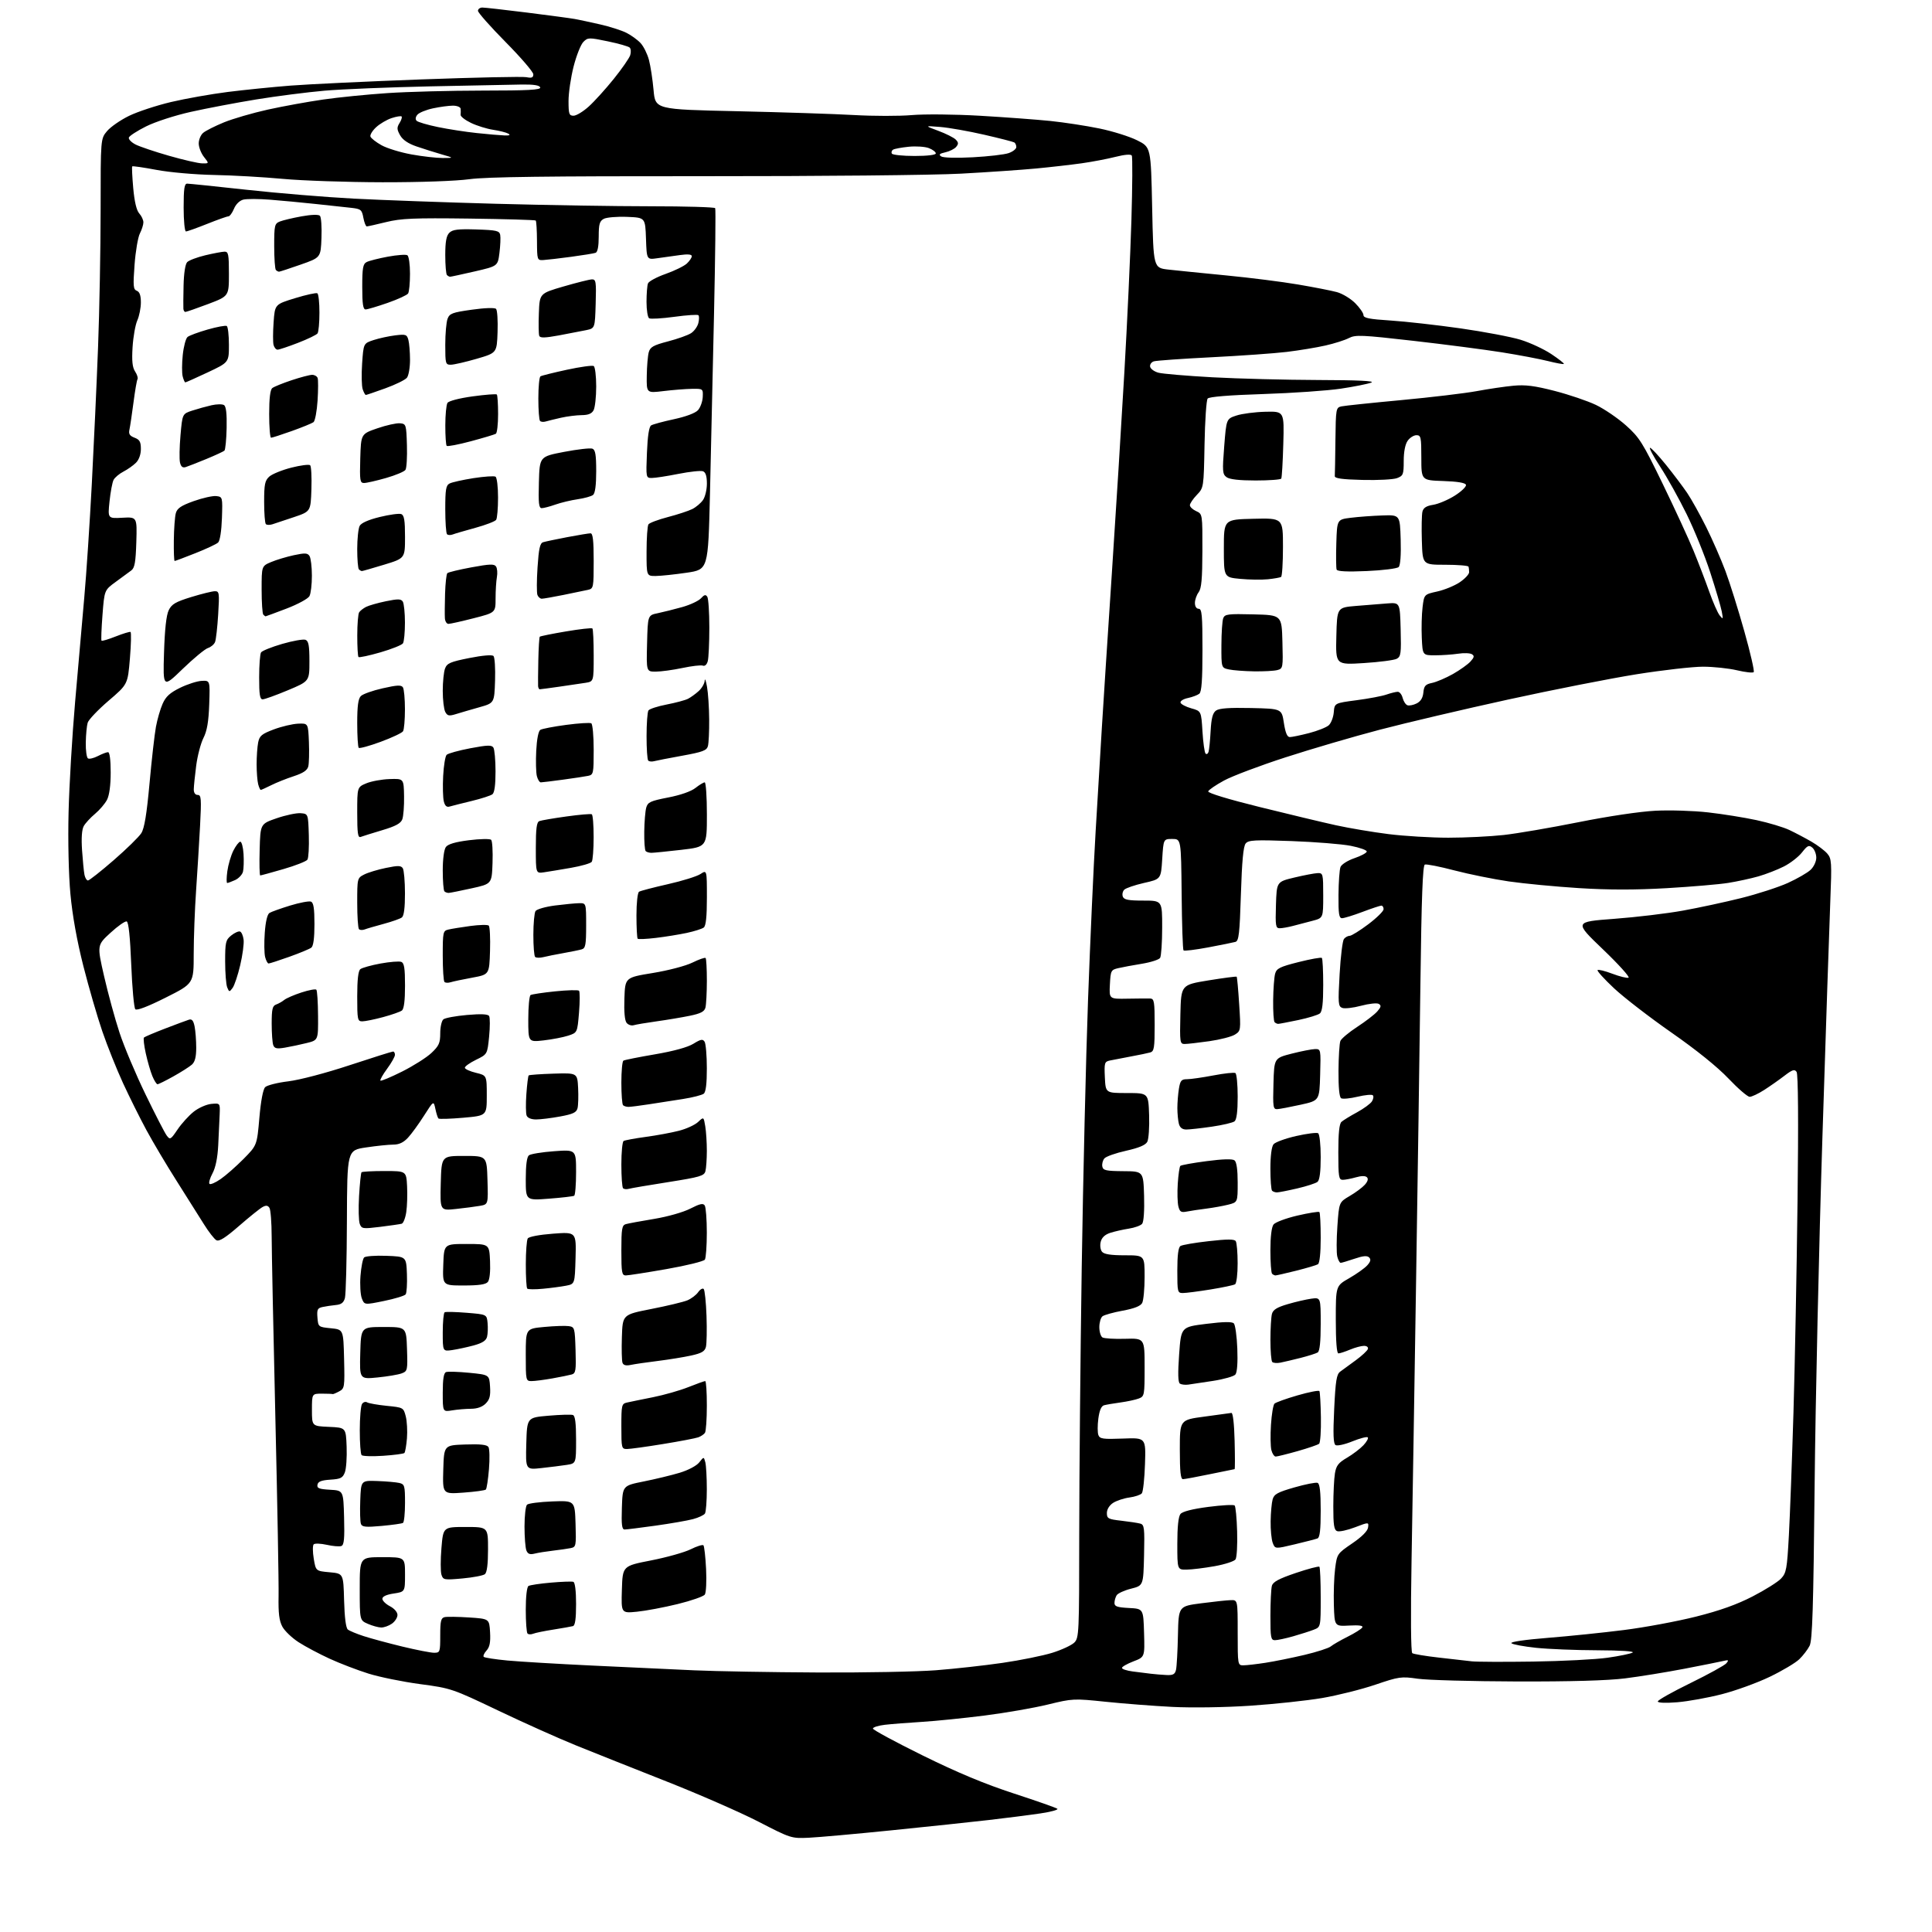 <?xml version="1.0" encoding="UTF-8" standalone="no"?>
<svg 
  version="1.1" 
  xmlns="http://www.w3.org/2000/svg" 
  xmlns:xlink="http://www.w3.org/1999/xlink" 
  xmlns:svg="http://www.w3.org/2000/svg"
  xmlns:rdf="http://www.w3.org/1999/02/22-rdf-syntax-ns#"
  xmlns:cc="http://creativecommons.org/ns#"
  xmlns:dc="http://purl.org/dc/elements/1.1/"
  viewBox="0 0 768 768"
  width="768"
  height="768"
>
<style>svg {background-color: white; }</style>"
<path stroke="none" fill="black" fill-rule="evenodd" d="M321.50,730.53C314.58,730.84 314.35,730.77 301.50,724.14C294.35,720.46 277.93,713.27 265.00,708.17C252.07,703.07 235.88,696.63 229.00,693.84C222.12,691.06 208.18,684.81 198.00,679.95C179.78,671.26 179.31,671.10 167.00,669.46C160.12,668.54 150.90,666.66 146.50,665.29C142.10,663.91 135.14,661.25 131.03,659.36C126.92,657.47 121.39,654.54 118.74,652.83C116.09,651.13 113.16,648.33 112.24,646.62C110.98,644.27 110.61,641.27 110.74,634.50C110.84,629.55 110.26,597.60 109.46,563.50C108.66,529.40 108.00,497.00 107.99,491.50C107.98,486.00 107.58,480.89 107.11,480.15C106.48,479.15 105.75,479.06 104.38,479.81C103.34,480.37 99.14,483.75 95.02,487.33C89.62,492.03 87.13,493.60 86.02,493.01C85.19,492.56 82.92,489.65 81.00,486.55C79.08,483.45 74.22,475.76 70.22,469.45C66.21,463.14 60.81,454.05 58.21,449.24C55.61,444.43 51.41,436.00 48.88,430.50C46.35,425.00 42.66,415.77 40.68,410.00C38.69,404.22 35.30,392.52 33.13,384.00C30.58,373.93 28.78,363.90 27.99,355.38C27.28,347.70 26.98,334.22 27.26,322.88C27.52,312.22 28.69,292.48 29.86,279.00C31.03,265.52 32.67,246.85 33.50,237.50C34.34,228.15 35.68,207.90 36.49,192.50C37.30,177.10 38.42,152.57 38.98,138.00C39.54,123.42 39.99,98.82 40.00,83.33C40.00,55.15 40.00,55.15 42.56,52.11C43.97,50.43 47.91,47.71 51.31,46.05C54.72,44.39 62.22,41.92 68.00,40.55C73.78,39.19 83.90,37.40 90.50,36.56C97.10,35.73 108.35,34.59 115.50,34.03C122.65,33.47 146.05,32.36 167.50,31.57C188.95,30.78 207.74,30.38 209.25,30.68C211.38,31.11 212.00,30.85 212.00,29.54C212.00,28.61 207.05,22.85 201.00,16.73C194.95,10.61 190.00,5.02 190.00,4.30C190.00,3.59 190.79,3.00 191.75,3.00C192.71,3.00 200.70,3.90 209.50,5.00C218.30,6.11 226.85,7.25 228.50,7.55C230.15,7.85 234.65,8.81 238.50,9.69C242.35,10.56 247.07,12.07 249.00,13.04C250.93,14.01 253.47,15.86 254.66,17.15C255.85,18.44 257.33,21.43 257.96,23.80C258.59,26.16 259.42,31.56 259.80,35.80C260.50,43.50 260.50,43.50 293.00,44.21C310.88,44.61 331.79,45.29 339.47,45.73C347.16,46.17 357.51,46.18 362.47,45.75C367.50,45.32 379.48,45.43 389.50,46.01C399.40,46.59 412.00,47.52 417.50,48.08C423.00,48.65 431.77,49.99 437.00,51.07C442.23,52.14 448.98,54.25 452.00,55.76C457.50,58.50 457.50,58.50 458.00,82.50C458.50,106.50 458.50,106.50 464.50,107.17C467.80,107.54 478.15,108.58 487.50,109.49C496.85,110.39 509.66,112.01 515.97,113.09C522.28,114.16 529.23,115.52 531.41,116.11C533.59,116.70 536.87,118.67 538.69,120.49C540.51,122.31 542.00,124.46 542.00,125.26C542.00,126.42 544.29,126.87 552.75,127.41C558.66,127.79 571.20,129.20 580.62,130.54C590.04,131.89 600.79,133.93 604.51,135.08C608.24,136.23 613.70,138.77 616.66,140.74C619.61,142.70 621.87,144.47 621.66,144.67C621.46,144.87 618.64,144.36 615.40,143.54C612.15,142.72 603.88,141.15 597.00,140.05C590.12,138.96 574.29,136.90 561.81,135.48C541.30,133.14 538.84,133.03 536.22,134.38C534.63,135.21 530.45,136.54 526.92,137.34C523.39,138.15 516.45,139.29 511.50,139.89C506.55,140.48 493.05,141.44 481.50,142.02C469.95,142.60 459.69,143.33 458.69,143.63C457.70,143.93 457.02,144.89 457.19,145.76C457.36,146.64 458.85,147.72 460.50,148.16C462.15,148.60 471.82,149.42 482.00,149.98C492.18,150.53 511.07,151.02 524.00,151.06C540.03,151.10 546.74,151.43 545.11,152.08C543.79,152.61 538.35,153.70 533.01,154.50C527.67,155.30 513.78,156.26 502.14,156.64C488.64,157.07 480.65,157.72 480.06,158.43C479.55,159.04 478.99,167.26 478.82,176.71C478.50,193.87 478.50,193.87 475.75,196.74C474.24,198.32 473.00,200.16 473.00,200.83C473.00,201.50 474.12,202.56 475.50,203.18C478.00,204.32 478.00,204.32 477.97,218.91C477.94,230.15 477.60,233.95 476.47,235.44C475.66,236.51 475.00,238.42 475.00,239.69C475.00,241.08 475.60,242.00 476.50,242.00C477.77,242.00 478.00,244.49 478.00,258.38C478.00,270.28 477.66,275.03 476.75,275.76C476.06,276.32 474.01,277.09 472.20,277.48C470.38,277.86 469.07,278.70 469.28,279.33C469.49,279.96 471.42,280.97 473.58,281.58C477.50,282.67 477.50,282.67 478.00,290.76C478.27,295.20 478.83,299.17 479.23,299.56C479.63,299.96 480.16,299.66 480.41,298.89C480.66,298.13 481.04,294.41 481.24,290.63C481.52,285.52 482.06,283.43 483.37,282.47C484.64,281.55 488.58,281.26 497.32,281.45C509.50,281.73 509.50,281.73 510.36,287.36C510.97,291.31 511.67,293.00 512.72,293.00C513.54,293.00 516.98,292.29 520.36,291.42C523.74,290.54 527.26,289.15 528.20,288.31C529.13,287.47 530.03,285.15 530.20,283.14C530.50,279.50 530.50,279.50 539.24,278.35C544.05,277.72 549.41,276.71 551.14,276.10C552.88,275.50 554.90,275.00 555.63,275.00C556.36,275.00 557.24,276.09 557.57,277.43C557.91,278.76 558.75,280.07 559.45,280.34C560.14,280.61 561.79,280.29 563.11,279.64C564.74,278.83 565.60,277.44 565.81,275.29C566.07,272.64 566.63,272.02 569.31,271.46C571.06,271.09 574.78,269.50 577.57,267.93C580.35,266.35 583.48,264.12 584.53,262.97C586.05,261.29 586.16,260.71 585.08,260.05C584.35,259.60 581.89,259.51 579.62,259.86C577.36,260.20 573.25,260.49 570.50,260.49C565.50,260.50 565.50,260.50 565.18,253.50C565.01,249.65 565.14,244.20 565.49,241.40C566.11,236.29 566.11,236.29 571.36,235.12C574.26,234.47 578.28,232.81 580.31,231.43C582.34,230.06 584.00,228.27 584.00,227.46C584.00,226.66 583.89,225.66 583.75,225.25C583.61,224.84 579.45,224.50 574.50,224.50C565.50,224.50 565.50,224.50 565.21,215.00C565.05,209.78 565.15,204.55 565.44,203.38C565.83,201.85 567.02,201.09 569.75,200.66C571.83,200.32 575.69,198.68 578.34,197.00C580.98,195.32 582.97,193.40 582.74,192.72C582.48,191.92 579.40,191.40 573.67,191.21C565.00,190.92 565.00,190.92 565.00,181.96C565.00,173.75 564.84,173.00 563.06,173.00C561.99,173.00 560.41,174.00 559.56,175.22C558.58,176.61 558.00,179.61 558.00,183.25C558.00,188.60 557.80,189.13 555.35,190.06C553.90,190.61 547.71,190.94 541.60,190.78C533.47,190.58 530.53,190.17 530.60,189.25C530.66,188.56 530.77,182.16 530.85,175.02C531.00,162.43 531.07,162.02 533.25,161.54C534.49,161.27 545.17,160.15 557.00,159.05C568.83,157.95 582.33,156.34 587.00,155.48C591.67,154.61 598.25,153.64 601.60,153.33C606.34,152.88 610.01,153.34 618.04,155.41C623.72,156.88 631.10,159.38 634.44,160.98C637.77,162.58 643.13,166.24 646.35,169.11C651.69,173.88 652.99,175.95 660.99,192.42C665.81,202.37 671.33,214.32 673.24,219.00C675.16,223.68 677.94,230.94 679.43,235.15C680.91,239.35 682.79,243.63 683.61,244.65C684.97,246.35 685.04,246.21 684.41,243.00C684.04,241.07 681.98,234.11 679.84,227.52C677.71,220.94 673.48,210.52 670.46,204.38C667.44,198.23 662.73,189.78 660.00,185.60C657.27,181.42 655.43,178.00 655.91,178.00C656.38,178.00 659.23,181.04 662.23,184.75C665.23,188.46 669.04,193.53 670.71,196.00C672.38,198.47 675.76,204.55 678.23,209.50C680.69,214.45 684.14,222.32 685.89,227.00C687.64,231.68 691.02,242.47 693.41,251.00C695.81,259.52 697.48,266.81 697.13,267.18C696.78,267.56 693.80,267.23 690.50,266.45C687.20,265.67 681.12,265.03 677.00,265.02C672.88,265.02 660.98,266.37 650.56,268.03C640.15,269.69 617.20,274.21 599.56,278.07C581.93,281.93 558.95,287.33 548.50,290.07C538.05,292.81 521.17,297.76 511.00,301.06C500.82,304.35 489.83,308.50 486.56,310.28C483.30,312.05 480.47,313.99 480.28,314.58C480.08,315.23 488.30,317.73 500.72,320.80C512.15,323.63 525.77,326.89 531.00,328.04C536.23,329.19 545.66,330.78 551.96,331.57C558.27,332.36 568.97,333.00 575.75,333.00C582.53,333.00 592.45,332.51 597.79,331.92C603.13,331.32 616.50,329.03 627.50,326.83C639.22,324.48 651.86,322.60 658.03,322.28C663.82,321.98 673.27,322.28 679.03,322.94C684.79,323.59 693.44,324.98 698.26,326.02C703.08,327.06 708.93,328.82 711.26,329.92C713.59,331.02 717.52,333.09 720.00,334.52C722.48,335.96 725.34,338.11 726.37,339.32C728.10,341.33 728.19,342.77 727.58,358.00C727.22,367.07 725.80,409.38 724.44,452.00C723.08,494.62 721.68,556.95 721.34,590.50C720.85,639.27 720.45,652.04 719.35,654.22C718.60,655.71 716.75,658.13 715.24,659.58C713.73,661.04 708.45,664.18 703.50,666.56C698.55,668.94 690.00,672.05 684.50,673.46C679.00,674.88 671.01,676.32 666.75,676.67C662.07,677.05 659.00,676.92 659.00,676.35C659.00,675.82 664.86,672.53 672.02,669.03C679.17,665.53 685.59,661.99 686.27,661.17C687.32,659.89 687.13,659.76 685.00,660.27C683.62,660.60 676.65,661.99 669.50,663.37C662.35,664.74 651.77,666.46 646.00,667.18C639.07,668.05 624.44,668.47 603.00,668.41C585.12,668.36 567.39,667.87 563.58,667.32C557.01,666.37 556.15,666.49 546.70,669.70C541.22,671.56 531.72,673.94 525.59,674.99C519.45,676.03 506.57,677.41 496.97,678.05C486.92,678.72 473.77,678.91 466.00,678.52C458.57,678.14 446.67,677.22 439.54,676.48C426.86,675.16 426.38,675.18 416.54,677.58C411.02,678.93 399.75,680.89 391.50,681.94C383.25,682.99 372.00,684.13 366.50,684.47C361.00,684.80 354.36,685.33 351.75,685.63C349.14,685.94 347.00,686.61 347.00,687.13C347.00,687.65 355.89,692.45 366.75,697.81C380.62,704.64 391.41,709.15 403.00,712.93C412.07,715.89 419.87,718.63 420.32,719.02C420.77,719.42 417.71,720.25 413.53,720.87C409.35,721.49 400.20,722.66 393.21,723.47C386.22,724.28 368.80,726.12 354.50,727.57C340.20,729.02 325.35,730.35 321.50,730.53zM463.73,665.85C466.32,665.97 467.07,665.55 467.49,663.75C467.77,662.51 468.12,656.33 468.25,650.00C468.50,638.50 468.50,638.50 477.50,637.33C482.45,636.68 487.74,636.12 489.25,636.08C492.00,636.00 492.00,636.00 492.00,649.00C492.00,661.82 492.03,662.00 494.25,661.99C495.49,661.99 499.43,661.54 503.00,660.99C506.57,660.44 513.55,659.03 518.50,657.86C523.45,656.69 528.17,655.17 529.00,654.48C529.83,653.79 532.83,652.06 535.68,650.63C538.53,649.21 541.16,647.55 541.53,646.95C541.99,646.21 540.37,645.97 536.35,646.18C530.50,646.50 530.50,646.50 530.23,638.00C530.09,633.33 530.31,626.83 530.73,623.57C531.49,617.70 531.57,617.59 537.50,613.54C541.30,610.96 543.62,608.64 543.82,607.24C544.14,605.02 544.14,605.02 538.61,607.13C535.57,608.29 532.39,608.98 531.54,608.65C530.30,608.18 530.00,606.23 530.01,598.78C530.02,593.68 530.30,587.80 530.65,585.71C531.16,582.61 532.03,581.48 535.45,579.48C537.74,578.13 540.68,575.90 541.98,574.52C543.28,573.14 544.06,571.72 543.71,571.37C543.36,571.02 540.61,571.74 537.59,572.96C534.58,574.19 531.57,574.85 530.91,574.45C530.02,573.89 529.88,570.20 530.36,560.10C530.90,548.80 531.31,546.29 532.76,545.24C533.72,544.54 536.49,542.51 538.92,540.74C541.35,538.96 543.53,536.94 543.75,536.25C543.99,535.53 543.33,535.00 542.21,535.00C541.13,535.00 538.63,535.67 536.65,536.50C534.68,537.33 532.60,538.00 532.03,538.00C531.37,538.00 531.00,533.14 531.00,524.57C531.00,511.15 531.00,511.15 536.32,508.11C539.24,506.43 542.47,504.14 543.49,503.01C544.84,501.52 545.05,500.65 544.26,499.86C543.46,499.06 541.85,499.20 538.40,500.38C535.78,501.27 533.32,502.00 532.93,502.00C532.54,502.00 531.93,500.87 531.59,499.50C531.24,498.12 531.26,492.70 531.63,487.45C532.30,477.91 532.30,477.91 536.50,475.44C538.82,474.09 541.53,472.08 542.53,470.97C543.70,469.67 544.01,468.61 543.39,467.99C542.76,467.36 541.19,467.37 538.97,468.01C537.07,468.55 534.72,469.00 533.76,469.00C532.19,469.00 532.00,467.83 532.00,458.04C532.00,450.54 532.39,446.72 533.25,445.96C533.94,445.34 536.71,443.63 539.42,442.17C542.12,440.70 544.80,438.73 545.38,437.80C545.96,436.86 546.11,435.78 545.72,435.39C545.33,435.00 542.59,435.26 539.62,435.97C536.66,436.68 533.73,436.95 533.12,436.57C532.40,436.13 532.03,432.19 532.07,425.69C532.11,420.09 532.45,414.74 532.82,413.81C533.19,412.88 536.20,410.36 539.50,408.21C542.80,406.06 546.38,403.31 547.46,402.09C549.00,400.35 549.14,399.71 548.11,399.07C547.39,398.62 544.24,398.95 541.06,399.80C537.91,400.65 534.53,401.03 533.56,400.66C531.95,400.04 531.86,398.88 532.52,387.24C532.91,380.23 533.69,373.94 534.24,373.25C534.79,372.56 535.82,372.00 536.52,372.00C537.23,372.00 540.55,369.94 543.90,367.42C547.26,364.89 550.00,362.19 550.00,361.42C550.00,360.64 549.60,360.00 549.12,360.00C548.63,360.00 545.25,361.12 541.60,362.50C537.94,363.88 534.29,365.00 533.48,365.00C532.28,365.00 532.01,363.27 532.07,355.75C532.11,350.66 532.47,345.66 532.87,344.64C533.28,343.61 535.74,342.05 538.41,341.14C541.05,340.24 543.26,339.05 543.31,338.50C543.37,337.95 540.51,336.93 536.96,336.23C533.41,335.53 522.84,334.69 513.49,334.34C498.73,333.81 496.30,333.93 495.17,335.30C494.25,336.40 493.69,342.37 493.28,355.42C492.78,371.22 492.46,374.03 491.10,374.42C490.22,374.67 485.34,375.65 480.25,376.61C475.17,377.56 470.76,378.10 470.47,377.80C470.17,377.51 469.83,367.42 469.72,355.38C469.50,333.50 469.50,333.50 466.00,333.50C462.50,333.50 462.50,333.50 462.00,341.48C461.50,349.47 461.50,349.47 454.78,350.98C451.09,351.82 447.54,353.03 446.90,353.68C446.26,354.33 446.01,355.57 446.34,356.43C446.81,357.66 448.55,358.00 454.47,358.00C462.00,358.00 462.00,358.00 461.98,368.75C461.98,374.66 461.60,380.08 461.16,380.78C460.71,381.48 457.46,382.53 453.92,383.11C450.39,383.68 446.15,384.47 444.50,384.86C441.64,385.53 441.49,385.84 441.20,391.35C440.90,397.13 440.90,397.13 448.20,396.99C452.21,396.92 456.29,396.89 457.25,396.93C458.80,396.99 459.00,398.19 459.00,407.43C459.00,416.51 458.77,417.93 457.25,418.36C456.29,418.64 452.80,419.36 449.50,419.97C446.20,420.58 442.47,421.30 441.20,421.57C439.06,422.03 438.93,422.49 439.20,428.28C439.50,434.50 439.50,434.50 448.00,434.50C456.50,434.50 456.50,434.50 456.79,443.24C456.95,448.05 456.62,452.84 456.06,453.89C455.36,455.20 452.74,456.30 447.60,457.45C443.51,458.36 439.64,459.73 439.00,460.50C438.36,461.27 437.99,462.71 438.19,463.70C438.49,465.25 439.66,465.51 446.52,465.56C454.50,465.61 454.50,465.61 454.79,475.41C454.96,481.25 454.65,485.72 454.02,486.48C453.44,487.18 451.06,488.04 448.73,488.40C446.40,488.76 443.08,489.52 441.35,490.07C439.24,490.76 437.98,491.93 437.55,493.64C437.19,495.07 437.42,496.81 438.08,497.60C438.90,498.58 441.58,499.00 447.12,499.00C455.00,499.00 455.00,499.00 455.00,507.57C455.00,512.28 454.56,516.95 454.03,517.95C453.36,519.19 450.91,520.16 446.28,521.01C442.55,521.70 438.94,522.71 438.25,523.25C437.56,523.80 437.00,525.74 437.00,527.56C437.00,529.39 437.56,531.23 438.24,531.65C438.93,532.07 442.98,532.32 447.24,532.19C455.00,531.97 455.00,531.97 455.00,543.51C455.00,554.69 454.93,555.08 452.66,555.94C451.37,556.43 448.11,557.13 445.41,557.50C442.71,557.87 439.77,558.37 438.88,558.61C437.79,558.91 437.04,560.66 436.61,563.90C436.25,566.56 436.26,569.52 436.63,570.48C437.21,571.98 438.49,572.16 446.40,571.85C455.50,571.50 455.50,571.50 455.15,582.00C454.96,587.77 454.40,593.00 453.89,593.62C453.38,594.24 451.16,594.98 448.95,595.28C446.73,595.58 443.82,596.55 442.46,597.43C440.98,598.41 440.00,600.00 440.00,601.45C440.00,603.64 440.53,603.92 445.75,604.51C448.91,604.87 452.30,605.39 453.28,605.66C454.88,606.10 455.03,607.36 454.78,618.22C454.50,630.28 454.50,630.28 449.64,631.52C446.96,632.19 444.38,633.37 443.90,634.12C443.42,634.88 443.02,636.27 443.02,637.20C443.00,638.57 444.11,638.96 448.75,639.20C454.50,639.50 454.50,639.50 454.78,649.10C455.07,658.70 455.07,658.70 450.53,660.43C448.04,661.39 446.00,662.55 446.00,663.02C446.00,663.49 447.91,664.13 450.25,664.43C452.59,664.74 455.85,665.15 457.50,665.34C459.15,665.54 461.95,665.77 463.73,665.85zM325.05,664.84C343.50,664.93 364.65,664.53 372.05,663.95C379.45,663.38 391.35,662.06 398.50,661.02C405.65,659.98 414.56,658.17 418.31,657.01C422.05,655.84 425.99,654.01 427.06,652.94C428.92,651.08 429.00,649.25 429.01,609.75C429.02,587.06 429.47,539.48 430.00,504.00C430.54,468.52 431.67,420.60 432.51,397.50C433.35,374.40 434.71,344.25 435.53,330.50C436.35,316.75 437.47,298.07 438.02,289.00C438.57,279.93 440.35,252.48 441.97,228.00C443.59,203.52 445.83,167.53 446.95,148.00C448.08,128.47 449.34,101.32 449.75,87.65C450.16,73.98 450.23,62.36 449.90,61.83C449.53,61.23 447.07,61.43 443.40,62.36C440.16,63.18 434.12,64.33 430.00,64.91C425.88,65.49 417.77,66.42 412.00,66.97C406.23,67.52 392.73,68.45 382.00,69.03C371.03,69.63 326.03,70.07 279.15,70.04C217.72,70.00 193.40,70.31 186.65,71.23C181.23,71.97 167.10,72.47 152.00,72.45C137.97,72.42 120.20,71.82 112.50,71.11C104.80,70.39 92.42,69.69 85.00,69.55C77.49,69.40 67.37,68.51 62.20,67.53C57.08,66.56 52.74,65.94 52.56,66.14C52.37,66.34 52.56,70.22 52.96,74.76C53.45,80.17 54.27,83.64 55.35,84.84C56.26,85.84 57.00,87.43 57.00,88.38C57.00,89.32 56.37,91.31 55.61,92.80C54.84,94.28 53.89,99.88 53.49,105.24C52.86,113.71 52.97,115.05 54.38,115.59C55.50,116.02 56.00,117.45 56.00,120.21C56.00,122.40 55.36,125.62 54.59,127.35C53.81,129.08 52.96,133.86 52.70,137.97C52.36,143.48 52.62,146.02 53.70,147.67C54.51,148.90 54.94,150.28 54.66,150.73C54.38,151.19 53.66,155.37 53.06,160.03C52.45,164.69 51.73,169.52 51.46,170.77C51.07,172.51 51.54,173.25 53.48,173.99C55.52,174.77 56.00,175.63 56.00,178.48C56.00,180.63 55.25,182.75 54.05,183.95C52.98,185.02 50.75,186.60 49.08,187.46C47.42,188.32 45.65,189.80 45.15,190.76C44.65,191.72 43.93,195.57 43.54,199.31C42.83,206.13 42.83,206.13 48.66,205.81C54.49,205.50 54.49,205.50 54.19,215.50C53.94,223.49 53.54,225.75 52.19,226.76C51.26,227.46 48.48,229.51 46.00,231.31C41.50,234.59 41.50,234.59 40.74,244.45C40.32,249.88 40.15,254.48 40.36,254.69C40.57,254.90 43.11,254.14 46.00,253.00C48.90,251.86 51.55,251.05 51.88,251.21C52.22,251.37 52.11,256.12 51.64,261.77C50.78,272.04 50.78,272.04 43.14,278.57C38.94,282.17 35.21,286.10 34.85,287.30C34.49,288.51 34.15,292.06 34.10,295.19C34.04,298.32 34.44,301.15 34.97,301.48C35.50,301.81 37.28,301.39 38.92,300.54C40.56,299.69 42.37,299.00 42.95,299.00C43.60,299.00 44.00,302.10 44.00,307.05C44.00,312.16 43.47,316.13 42.54,317.93C41.73,319.49 39.59,322.00 37.79,323.50C35.98,325.01 33.96,327.20 33.30,328.37C32.53,329.75 32.29,333.13 32.62,338.00C32.90,342.12 33.33,346.51 33.58,347.75C33.83,348.99 34.46,350.00 34.97,350.00C35.48,350.00 40.08,346.38 45.18,341.95C50.29,337.52 55.23,332.68 56.17,331.20C57.40,329.26 58.32,323.67 59.44,311.40C60.29,302.00 61.44,291.87 61.99,288.90C62.54,285.93 63.73,281.81 64.65,279.75C65.91,276.88 67.56,275.39 71.61,273.40C74.53,271.97 78.40,270.74 80.21,270.65C83.50,270.50 83.50,270.50 83.17,280.00C82.92,286.94 82.30,290.54 80.87,293.36C79.80,295.48 78.50,300.43 77.99,304.36C77.48,308.29 77.05,312.51 77.03,313.75C77.01,315.15 77.60,316.00 78.59,316.00C79.99,316.00 80.10,317.46 79.53,328.25C79.17,334.99 78.46,346.57 77.95,354.00C77.43,361.43 77.01,372.78 77.00,379.24C77.00,390.98 77.00,390.98 65.87,396.56C58.81,400.11 54.40,401.80 53.79,401.19C53.27,400.67 52.54,392.68 52.17,383.45C51.73,372.38 51.11,366.53 50.37,366.29C49.74,366.08 46.83,368.12 43.90,370.82C38.56,375.72 38.56,375.72 41.39,388.11C42.95,394.93 45.70,405.00 47.51,410.50C49.31,416.00 53.96,427.02 57.83,435.00C61.69,442.98 65.49,450.35 66.27,451.39C67.60,453.18 67.84,453.05 70.59,448.98C72.19,446.62 75.08,443.44 77.00,441.92C78.92,440.39 82.08,439.00 84.00,438.82C87.50,438.50 87.50,438.50 87.32,443.00C87.23,445.48 86.97,450.97 86.75,455.21C86.50,460.22 85.70,464.15 84.47,466.42C83.44,468.35 82.90,470.23 83.28,470.61C83.65,470.99 85.66,470.12 87.73,468.68C89.80,467.25 93.90,463.64 96.83,460.68C102.15,455.28 102.15,455.28 103.10,444.40C103.68,437.68 104.56,433.01 105.41,432.16C106.16,431.41 110.31,430.36 114.64,429.84C119.14,429.29 129.56,426.55 139.00,423.43C148.07,420.44 155.84,417.99 156.25,418.00C156.66,418.00 157.00,418.59 157.00,419.30C157.00,420.02 155.60,422.52 153.88,424.85C152.16,427.18 150.97,429.30 151.23,429.56C151.49,429.82 155.36,428.20 159.84,425.96C164.31,423.72 169.56,420.40 171.49,418.58C174.50,415.74 175.00,414.62 175.00,410.75C175.00,408.27 175.56,405.78 176.25,405.21C176.94,404.64 181.15,403.86 185.62,403.47C191.23,402.98 193.95,403.11 194.43,403.88C194.81,404.50 194.81,408.17 194.43,412.05C193.73,419.09 193.73,419.09 189.21,421.29C186.72,422.51 184.73,423.93 184.79,424.46C184.85,424.99 186.83,425.89 189.20,426.46C193.50,427.50 193.50,427.50 193.50,435.50C193.50,443.50 193.50,443.50 184.15,444.32C179.02,444.77 174.58,444.91 174.29,444.62C174.00,444.34 173.45,442.62 173.07,440.80C172.37,437.50 172.37,437.50 168.55,443.50C166.45,446.80 163.59,450.74 162.18,452.25C160.40,454.17 158.64,455.00 156.35,455.00C154.55,455.00 149.69,455.50 145.54,456.12C138.00,457.24 138.00,457.24 137.90,485.37C137.85,500.84 137.49,514.62 137.11,516.00C136.60,517.85 135.65,518.57 133.46,518.77C131.83,518.93 129.46,519.28 128.19,519.56C126.21,520.00 125.93,520.59 126.19,523.78C126.50,527.46 126.56,527.51 131.50,528.00C136.50,528.50 136.50,528.50 136.78,540.20C137.05,551.49 136.98,551.94 134.78,553.12C133.53,553.79 132.39,554.26 132.25,554.17C132.11,554.08 130.20,554.00 128.00,554.00C124.00,554.00 124.00,554.00 124.00,560.45C124.00,566.91 124.00,566.91 130.75,567.20C137.50,567.50 137.50,567.50 137.79,575.08C137.95,579.25 137.63,583.84 137.09,585.28C136.23,587.52 135.41,587.93 131.31,588.19C127.75,588.42 126.43,588.94 126.20,590.20C125.93,591.59 126.82,591.95 131.19,592.20C136.50,592.50 136.50,592.50 136.78,603.27C137.01,611.65 136.77,614.15 135.70,614.56C134.95,614.85 132.35,614.64 129.92,614.09C127.49,613.55 125.14,613.46 124.70,613.90C124.26,614.34 124.27,616.90 124.72,619.60C125.54,624.50 125.54,624.50 131.02,625.00C136.50,625.50 136.50,625.50 136.78,636.15C136.97,643.02 137.50,647.15 138.28,647.77C138.95,648.30 141.78,649.48 144.56,650.38C147.34,651.29 154.23,653.15 159.87,654.52C165.51,655.88 171.22,657.00 172.56,657.00C174.91,657.00 175.00,656.74 175.00,650.12C175.00,644.38 175.29,643.17 176.75,642.83C177.71,642.62 182.10,642.68 186.50,642.97C194.50,643.50 194.50,643.50 194.81,648.86C195.03,652.84 194.67,654.71 193.40,656.12C192.45,657.16 191.96,658.29 192.30,658.63C192.64,658.97 196.87,659.62 201.71,660.08C206.54,660.53 221.75,661.44 235.50,662.09C249.25,662.74 267.48,663.59 276.00,663.98C284.52,664.36 306.60,664.75 325.05,664.84zM609.50,660.50C621.05,660.33 634.33,659.65 639.00,658.98C643.67,658.32 648.17,657.39 649.00,656.92C649.88,656.41 644.12,656.04 635.00,656.01C626.48,655.99 615.49,655.54 610.60,655.03C605.70,654.51 601.29,653.69 600.80,653.20C600.27,652.67 606.21,651.80 615.20,651.08C623.62,650.41 637.26,649.01 645.52,647.96C653.79,646.92 666.67,644.52 674.16,642.64C683.70,640.24 690.46,637.82 696.73,634.58C701.66,632.04 706.73,628.85 708.00,627.50C710.10,625.26 710.38,623.73 711.11,610.27C711.55,602.15 712.37,580.20 712.93,561.50C713.49,542.80 714.22,505.00 714.55,477.50C714.94,445.40 714.80,427.00 714.17,426.09C713.36,424.93 712.50,425.21 709.34,427.63C707.23,429.25 703.60,431.80 701.27,433.29C698.95,434.78 696.36,436.00 695.52,436.00C694.68,436.00 690.87,432.71 687.06,428.70C682.69,424.10 674.31,417.35 664.41,410.45C655.77,404.43 645.51,396.51 641.60,392.85C637.70,389.20 634.75,385.94 635.06,385.63C635.37,385.31 638.01,385.96 640.93,387.07C643.85,388.18 646.75,388.89 647.37,388.65C647.99,388.41 643.39,383.31 637.14,377.33C625.78,366.44 625.78,366.44 641.64,365.25C650.36,364.60 662.67,363.13 669.00,361.98C675.33,360.84 685.77,358.59 692.21,356.98C698.66,355.37 706.97,352.67 710.69,350.99C714.41,349.30 718.48,346.96 719.73,345.78C721.00,344.59 722.00,342.47 722.00,340.95C722.00,339.46 721.29,337.66 720.42,336.94C719.07,335.81 718.48,336.09 716.32,338.85C714.94,340.62 711.69,343.14 709.11,344.44C706.53,345.75 701.96,347.52 698.96,348.38C695.96,349.23 690.58,350.40 687.00,350.97C683.42,351.55 672.43,352.48 662.57,353.06C650.05,353.78 639.54,353.78 627.68,353.04C618.34,352.45 605.76,351.25 599.71,350.37C593.66,349.48 583.95,347.52 578.14,346.00C572.32,344.47 567.04,343.43 566.40,343.68C565.55,344.00 565.07,356.66 564.64,390.81C564.31,416.49 563.52,470.57 562.89,511.00C562.27,551.42 561.46,600.70 561.11,620.50C560.73,642.08 560.84,656.76 561.40,657.16C561.90,657.52 566.63,658.31 571.91,658.91C577.18,659.51 583.08,660.18 585.00,660.40C586.92,660.63 597.95,660.67 609.50,660.50zM506.82,652.00C505.18,652.00 505.00,651.01 505.01,642.25C505.02,636.89 505.28,631.56 505.59,630.41C506.01,628.83 508.30,627.59 515.05,625.30C519.95,623.64 524.19,622.52 524.48,622.81C524.76,623.10 525.00,628.60 525.00,635.05C525.00,646.76 525.00,646.76 522.25,647.83C520.74,648.42 517.06,649.60 514.07,650.45C511.08,651.30 507.82,652.00 506.82,652.00zM211.95,649.43C211.09,649.78 210.08,649.75 209.70,649.36C209.31,648.98 209.00,644.72 209.00,639.89C209.00,634.71 209.44,630.85 210.08,630.45C210.67,630.09 214.68,629.49 218.99,629.12C223.30,628.74 227.31,628.60 227.91,628.80C228.58,629.03 229.00,632.42 229.00,637.61C229.00,643.52 228.62,646.17 227.75,646.41C227.06,646.60 223.57,647.21 220.00,647.78C216.43,648.34 212.80,649.08 211.95,649.43zM151.53,646.96C150.41,646.94 148.04,646.29 146.25,645.51C143.00,644.10 143.00,644.10 143.00,631.55C143.00,619.00 143.00,619.00 152.00,619.00C161.00,619.00 161.00,619.00 161.00,625.89C161.00,632.77 161.00,632.77 156.50,633.45C153.61,633.88 152.00,634.63 152.00,635.54C152.00,636.31 153.35,637.65 155.00,638.50C156.75,639.41 158.00,640.85 158.00,641.97C158.00,643.02 157.00,644.59 155.78,645.44C154.56,646.30 152.64,646.98 151.53,646.96zM253.21,640.68C246.92,641.30 246.92,641.30 247.21,631.90C247.50,622.50 247.50,622.50 258.81,620.29C265.03,619.07 272.12,617.08 274.55,615.87C276.99,614.65 279.27,613.94 279.62,614.28C279.96,614.63 280.44,618.87 280.68,623.71C280.92,628.54 280.69,633.11 280.18,633.86C279.67,634.61 274.80,636.31 269.37,637.64C263.94,638.97 256.67,640.34 253.21,640.68zM183.84,627.46C176.53,628.12 176.15,628.05 175.48,625.95C175.10,624.74 175.10,619.98 175.48,615.37C176.18,607.00 176.18,607.00 185.09,607.00C194.00,607.00 194.00,607.00 194.00,615.88C194.00,621.78 193.58,625.09 192.75,625.76C192.06,626.31 188.05,627.07 183.84,627.46zM471.75,623.95C468.00,624.00 468.00,624.00 468.00,613.69C468.00,606.93 468.43,602.85 469.25,601.84C470.06,600.85 473.96,599.85 480.29,599.02C485.67,598.32 490.39,598.06 490.79,598.45C491.18,598.84 491.63,603.51 491.78,608.83C491.94,614.15 491.65,619.12 491.14,619.88C490.64,620.64 486.91,621.85 482.86,622.58C478.81,623.30 473.81,623.92 471.75,623.95zM212.51,617.59C210.65,618.05 209.83,617.74 209.26,616.36C208.84,615.34 208.50,611.03 208.50,606.80C208.50,602.57 208.95,598.67 209.50,598.14C210.05,597.61 214.55,597.03 219.50,596.84C228.50,596.50 228.50,596.50 228.79,605.72C229.06,614.63 229.00,614.96 226.79,615.41C225.53,615.66 222.36,616.12 219.75,616.42C217.14,616.72 213.88,617.24 212.51,617.59zM514.65,613.90C506.86,615.76 506.86,615.76 505.93,613.31C505.42,611.97 505.04,608.09 505.10,604.68C505.15,601.28 505.51,597.39 505.89,596.03C506.47,593.95 507.85,593.19 514.54,591.27C518.92,590.01 523.06,589.20 523.75,589.46C524.64,589.80 525.00,592.97 525.00,600.50C525.00,608.18 524.65,611.20 523.72,611.56C523.01,611.83 518.93,612.88 514.65,613.90zM248.29,608.00C247.22,608.00 246.98,606.12 247.21,599.29C247.50,590.58 247.50,590.58 255.90,588.90C260.51,587.98 266.96,586.42 270.21,585.44C273.63,584.40 276.91,582.66 277.95,581.33C279.77,579.02 279.77,579.02 280.37,581.26C280.70,582.49 280.97,587.33 280.97,592.00C280.97,596.67 280.64,601.02 280.23,601.65C279.83,602.28 277.70,603.28 275.50,603.87C273.30,604.46 266.58,605.63 260.58,606.47C254.57,607.31 249.04,608.00 248.29,608.00zM151.71,606.58C145.42,607.15 143.94,607.01 143.48,605.80C143.16,604.99 143.04,600.76 143.21,596.41C143.50,588.50 143.50,588.50 150.00,588.73C153.57,588.86 157.51,589.21 158.75,589.50C160.83,590.00 161.00,590.59 161.00,597.46C161.00,601.54 160.64,605.11 160.19,605.38C159.75,605.66 155.93,606.19 151.71,606.58zM184.21,593.34C175.93,593.94 175.93,593.94 176.21,584.22C176.50,574.50 176.50,574.50 184.91,574.21C190.97,574.00 193.56,574.28 194.16,575.21C194.62,575.92 194.71,579.88 194.37,584.00C194.03,588.12 193.47,591.78 193.13,592.12C192.78,592.46 188.77,593.01 184.21,593.34zM470.25,587.99C469.32,588.00 469.00,584.98 469.00,576.21C469.00,564.43 469.00,564.43 478.75,563.13C484.11,562.41 488.95,561.75 489.50,561.66C490.10,561.56 490.61,565.96 490.78,572.75C490.94,578.94 490.94,584.01 490.78,584.01C490.63,584.02 486.23,584.91 481.00,586.00C475.77,587.09 470.94,587.98 470.25,587.99zM215.21,583.58C208.93,584.27 208.93,584.27 209.21,573.88C209.50,563.50 209.50,563.50 218.00,562.77C222.68,562.37 227.06,562.24 227.75,562.49C228.63,562.80 229.00,565.72 229.00,572.34C229.00,581.74 229.00,581.74 225.25,582.32C223.19,582.64 218.67,583.20 215.21,583.58zM152.33,578.70C148.02,578.99 144.16,578.87 143.75,578.44C143.34,578.02 143.01,573.58 143.02,568.58C143.02,563.59 143.42,558.88 143.90,558.12C144.38,557.36 145.30,557.07 145.93,557.46C146.57,557.85 150.08,558.47 153.73,558.84C160.30,559.49 160.39,559.54 161.29,563.00C161.79,564.92 162.00,568.86 161.77,571.75C161.53,574.64 161.07,577.26 160.75,577.59C160.42,577.91 156.63,578.41 152.33,578.70zM507.11,579.00C506.52,579.00 505.75,577.84 505.39,576.43C505.04,575.01 504.96,570.49 505.23,566.37C505.49,562.26 506.12,558.48 506.62,557.98C507.12,557.48 511.25,555.99 515.79,554.68C520.34,553.36 524.25,552.60 524.49,552.98C524.72,553.36 524.99,558.05 525.08,563.41C525.17,568.77 524.85,573.50 524.37,573.91C523.89,574.33 520.05,575.64 515.84,576.84C511.62,578.03 507.69,579.00 507.11,579.00zM249.25,576.00C247.08,576.00 247.00,575.67 247.00,567.02C247.00,558.52 247.12,558.01 249.25,557.53C250.49,557.25 255.10,556.30 259.50,555.43C263.90,554.55 270.24,552.75 273.58,551.42C276.92,550.09 279.96,549.00 280.33,549.00C280.70,549.00 280.99,553.39 280.98,558.75C280.98,564.11 280.64,568.98 280.23,569.57C279.83,570.16 278.65,570.96 277.60,571.35C276.56,571.73 270.26,572.94 263.60,574.02C256.95,575.11 250.49,576.00 249.25,576.00zM179.75,560.64C176.00,561.26 176.00,561.26 176.00,553.60C176.00,548.19 176.39,545.79 177.31,545.43C178.04,545.16 182.20,545.28 186.56,545.71C194.50,546.50 194.50,546.50 194.80,551.20C195.04,554.87 194.66,556.34 193.05,557.95C191.72,559.28 189.69,560.00 187.25,560.01C185.19,560.02 181.81,560.30 179.75,560.64zM472.31,550.41C471.11,550.57 469.64,550.39 469.04,550.02C468.28,549.56 468.18,546.02 468.72,538.42C469.50,527.50 469.50,527.50 479.46,526.26C486.34,525.40 489.74,525.34 490.46,526.06C491.03,526.63 491.66,531.14 491.85,536.08C492.07,541.68 491.78,545.55 491.09,546.39C490.49,547.12 486.50,548.26 482.24,548.92C477.98,549.58 473.52,550.25 472.31,550.41zM211.32,549.00C209.04,549.00 209.00,548.81 209.00,538.59C209.00,528.17 209.00,528.17 216.29,527.49C220.29,527.11 224.68,526.96 226.04,527.15C228.43,527.49 228.51,527.78 228.79,536.67C229.04,544.76 228.86,545.90 227.29,546.37C226.30,546.65 222.83,547.36 219.57,547.94C216.30,548.52 212.59,549.00 211.32,549.00zM150.09,547.56C142.93,548.27 142.93,548.27 143.21,537.88C143.50,527.50 143.50,527.50 152.50,527.50C161.50,527.50 161.50,527.50 161.79,536.26C162.07,544.72 162.00,545.05 159.67,545.94C158.34,546.44 154.03,547.17 150.09,547.56zM250.75,542.57C248.88,542.97 247.83,542.71 247.46,541.75C247.16,540.98 247.05,536.35 247.21,531.46C247.50,522.58 247.50,522.58 258.91,520.34C265.19,519.11 271.62,517.57 273.20,516.92C274.79,516.26 276.73,514.80 277.52,513.67C278.31,512.54 279.30,511.97 279.73,512.39C280.15,512.82 280.66,517.65 280.85,523.13C281.04,528.62 280.93,534.13 280.62,535.39C280.17,537.19 278.93,537.92 274.77,538.84C271.87,539.48 265.90,540.45 261.50,541.00C257.10,541.54 252.26,542.25 250.75,542.57zM508.99,541.67C507.62,541.94 506.15,541.82 505.74,541.41C505.33,541.00 505.01,537.03 505.01,532.58C505.02,528.14 505.29,523.51 505.62,522.29C506.06,520.64 507.64,519.66 511.86,518.43C514.96,517.51 519.19,516.54 521.25,516.25C525.00,515.74 525.00,515.74 525.00,526.31C525.00,533.39 524.61,537.12 523.81,537.62C523.16,538.02 520.12,538.99 517.06,539.77C514.00,540.54 510.37,541.40 508.99,541.67zM179.75,536.67C176.00,537.21 176.00,537.21 176.00,529.66C176.00,525.51 176.34,521.91 176.75,521.66C177.16,521.40 181.10,521.49 185.50,521.85C193.50,522.50 193.50,522.50 193.82,525.89C194.00,527.75 193.91,530.23 193.61,531.40C193.23,532.93 191.73,533.89 188.29,534.83C185.66,535.54 181.81,536.37 179.75,536.67zM152.68,517.15C144.85,518.75 144.85,518.75 143.83,516.12C143.27,514.68 143.03,510.65 143.30,507.16C143.57,503.67 144.21,500.39 144.74,499.86C145.26,499.34 149.25,499.04 153.59,499.21C161.50,499.50 161.50,499.50 161.76,506.50C161.90,510.35 161.67,513.96 161.26,514.53C160.84,515.09 156.98,516.27 152.68,517.15zM470.25,514.00C468.08,514.00 468.00,513.67 468.00,505.06C468.00,499.00 468.40,495.86 469.25,495.31C469.94,494.86 475.00,493.99 480.50,493.38C487.91,492.54 490.69,492.54 491.23,493.38C491.64,493.99 491.98,497.96 491.98,502.19C491.99,506.44 491.54,510.17 490.96,510.52C490.39,510.88 486.01,511.80 481.21,512.58C476.42,513.36 471.49,513.99 470.25,514.00zM215.84,512.30C212.72,512.60 209.91,512.57 209.59,512.25C209.26,511.93 209.01,507.58 209.02,502.58C209.02,497.59 209.37,492.96 209.79,492.30C210.23,491.61 214.44,490.81 219.81,490.41C229.07,489.71 229.07,489.71 228.79,500.06C228.50,510.41 228.50,510.41 225.00,511.09C223.07,511.46 218.95,512.01 215.84,512.30zM184.34,511.00C175.92,511.00 175.92,511.00 176.21,502.75C176.50,494.50 176.50,494.50 185.50,494.50C194.50,494.50 194.50,494.50 194.80,501.34C194.98,505.52 194.64,508.73 193.93,509.59C193.09,510.60 190.36,511.00 184.34,511.00zM248.78,507.00C247.19,507.00 247.00,505.91 247.00,497.07C247.00,488.47 247.24,487.07 248.75,486.62C249.71,486.34 254.78,485.40 260.00,484.54C265.43,483.64 271.61,481.88 274.42,480.44C278.25,478.48 279.51,478.21 280.15,479.21C280.60,479.92 280.97,484.77 280.97,490.00C280.97,495.23 280.62,500.05 280.20,500.72C279.77,501.39 272.93,503.08 264.99,504.47C257.05,505.86 249.75,507.00 248.78,507.00zM507.04,507.00C506.65,507.00 506.03,506.70 505.67,506.33C505.30,505.97 505.00,501.78 505.00,497.02C505.00,491.64 505.47,487.77 506.25,486.76C506.94,485.86 511.20,484.27 515.73,483.21C520.26,482.16 524.19,481.53 524.48,481.81C524.77,482.10 525.00,486.73 525.00,492.11C525.00,498.11 524.58,502.14 523.90,502.56C523.30,502.93 519.42,504.08 515.28,505.12C511.14,506.15 507.43,507.00 507.04,507.00zM151.15,487.69C144.20,488.54 143.75,488.48 143.01,486.52C142.57,485.37 142.45,480.40 142.73,475.47C143.02,470.54 143.46,466.27 143.71,466.00C143.96,465.73 148.06,465.50 152.83,465.50C161.50,465.50 161.50,465.50 161.82,471.50C161.99,474.80 161.85,479.44 161.50,481.81C161.15,484.18 160.33,486.27 159.68,486.45C159.03,486.63 155.19,487.19 151.15,487.69zM471.79,481.61C469.50,482.06 468.97,481.74 468.42,479.55C468.06,478.12 467.95,474.05 468.18,470.51C468.41,466.97 468.87,463.80 469.20,463.46C469.54,463.13 474.25,462.27 479.66,461.57C486.13,460.72 489.93,460.62 490.75,461.27C491.56,461.90 492.00,465.00 492.00,470.08C492.00,477.92 492.00,477.92 488.25,478.87C486.19,479.39 482.25,480.10 479.50,480.45C476.75,480.79 473.28,481.32 471.79,481.61zM181.21,480.59C174.93,481.27 174.93,481.27 175.21,470.38C175.50,459.50 175.50,459.50 184.50,459.50C193.50,459.50 193.50,459.50 193.78,469.13C194.07,478.76 194.07,478.76 190.78,479.34C188.98,479.66 184.67,480.22 181.21,480.59zM218.25,476.49C209.00,477.21 209.00,477.21 209.00,468.73C209.00,463.13 209.43,459.91 210.25,459.26C210.94,458.72 215.44,457.98 220.25,457.63C229.00,456.99 229.00,456.99 229.00,465.94C229.00,470.86 228.66,475.08 228.25,475.33C227.84,475.57 223.34,476.10 218.25,476.49zM507.60,474.00C506.91,474.00 506.03,473.70 505.67,473.33C505.30,472.97 505.00,469.00 505.00,464.52C505.00,459.49 505.48,455.80 506.25,454.86C506.94,454.03 510.97,452.56 515.22,451.59C519.46,450.63 523.40,450.13 523.97,450.48C524.55,450.84 525.00,454.96 525.00,459.94C525.00,465.80 524.58,469.10 523.74,469.80C523.05,470.37 519.42,471.55 515.68,472.42C511.94,473.29 508.30,474.00 507.60,474.00zM249.93,472.58C249.06,472.82 248.05,472.72 247.68,472.34C247.30,471.97 247.00,467.72 247.00,462.89C247.00,458.07 247.40,453.87 247.90,453.56C248.39,453.26 252.33,452.53 256.65,451.94C260.97,451.36 266.92,450.26 269.87,449.50C272.82,448.75 276.24,447.18 277.48,446.02C279.72,443.91 279.72,443.91 280.35,447.71C280.70,449.79 280.98,454.20 280.98,457.50C280.97,460.80 280.72,464.44 280.41,465.58C279.92,467.43 278.21,467.92 265.68,469.90C257.88,471.12 250.79,472.33 249.93,472.58zM471.58,449.00C469.99,449.00 469.04,448.27 468.63,446.75C468.30,445.51 468.03,442.70 468.02,440.50C468.02,438.30 468.30,434.81 468.64,432.75C469.17,429.53 469.63,429.00 471.88,429.00C473.32,429.00 478.03,428.32 482.34,427.50C486.66,426.67 490.60,426.25 491.09,426.56C491.59,426.87 492.00,431.09 492.00,435.94C492.00,441.80 491.58,445.09 490.75,445.75C490.06,446.29 485.99,447.25 481.71,447.87C477.42,448.49 472.86,449.00 471.58,449.00zM213.10,445.00C211.16,445.00 209.71,444.40 209.34,443.44C209.01,442.58 208.96,438.74 209.24,434.90C209.51,431.07 209.93,427.74 210.16,427.50C210.40,427.27 214.84,426.95 220.04,426.79C229.50,426.50 229.50,426.50 229.81,432.46C229.97,435.74 229.87,439.37 229.58,440.53C229.15,442.23 227.80,442.87 222.66,443.82C219.15,444.47 214.84,445.00 213.10,445.00zM507.72,440.90C506.09,440.99 505.96,440.06 506.22,430.81C506.50,420.62 506.50,420.62 513.50,418.83C517.35,417.85 521.53,417.04 522.78,417.02C525.04,417.00 525.07,417.15 524.78,427.25C524.50,437.50 524.50,437.50 517.00,439.15C512.88,440.06 508.70,440.85 507.72,440.90zM249.83,440.00C249.01,440.00 248.03,439.70 247.67,439.33C247.30,438.97 247.00,434.94 247.00,430.39C247.00,425.84 247.36,421.89 247.81,421.62C248.26,421.34 253.91,420.21 260.36,419.11C267.83,417.83 273.40,416.30 275.65,414.90C278.59,413.09 279.36,412.95 280.09,414.11C280.57,414.87 280.98,419.61 280.98,424.63C280.99,430.74 280.59,434.09 279.75,434.76C279.06,435.31 275.35,436.26 271.50,436.87C267.65,437.47 261.54,438.43 257.92,438.98C254.30,439.54 250.66,440.00 249.83,440.00zM62.62,431.00C62.22,431.00 61.30,429.54 60.56,427.75C59.82,425.96 58.65,421.91 57.95,418.74C57.25,415.58 56.93,412.74 57.23,412.43C57.54,412.13 61.33,410.52 65.65,408.86C69.97,407.20 74.22,405.62 75.11,405.34C76.28,404.98 76.89,405.70 77.36,408.05C77.71,409.81 78.00,413.60 78.00,416.47C78.00,420.19 77.50,422.13 76.25,423.23C75.29,424.07 71.99,426.17 68.92,427.88C65.85,429.60 63.01,431.00 62.62,431.00zM113.27,416.45C110.06,417.00 109.14,416.80 108.63,415.48C108.28,414.58 108.00,410.71 108.00,406.89C108.00,401.17 108.31,399.83 109.75,399.32C110.71,398.98 112.17,398.15 113.00,397.48C113.83,396.81 116.89,395.48 119.81,394.53C122.74,393.57 125.41,393.07 125.75,393.42C126.09,393.76 126.40,398.41 126.43,403.76C126.50,413.49 126.50,413.49 121.88,414.63C119.35,415.26 115.47,416.08 113.27,416.45zM470.93,415.00C469.04,415.00 468.95,414.41 469.22,403.25C469.50,391.50 469.50,391.50 480.39,389.72C486.38,388.75 491.42,388.09 491.59,388.26C491.77,388.43 492.22,393.34 492.59,399.17C493.27,409.60 493.24,409.79 490.89,411.27C489.58,412.10 484.99,413.28 480.71,413.89C476.42,414.50 472.02,415.00 470.93,415.00zM216.11,413.57C210.00,414.26 210.00,414.26 210.00,405.19C210.00,400.20 210.41,395.86 210.91,395.55C211.42,395.24 215.80,394.58 220.66,394.08C225.52,393.58 229.80,393.47 230.17,393.83C230.53,394.20 230.53,398.10 230.17,402.50C229.50,410.50 229.50,410.50 225.86,411.69C223.86,412.34 219.47,413.19 216.11,413.57zM251.89,407.54C251.01,407.82 249.75,407.40 249.10,406.62C248.34,405.70 248.02,402.22 248.21,396.89C248.50,388.58 248.50,388.58 259.50,386.78C265.69,385.77 272.57,383.96 275.24,382.65C277.85,381.37 280.21,380.54 280.49,380.82C280.77,381.10 280.99,385.20 280.99,389.92C280.98,394.64 280.72,399.43 280.42,400.56C279.99,402.14 278.52,402.90 274.18,403.79C271.06,404.43 265.12,405.43 261.00,406.00C256.88,406.57 252.78,407.27 251.89,407.54zM508.10,407.00C507.68,407.00 507.03,406.70 506.67,406.33C506.30,405.97 506.04,402.03 506.10,397.58C506.15,393.14 506.51,388.40 506.88,387.06C507.47,384.95 508.77,384.31 516.24,382.43C521.01,381.23 525.16,380.49 525.46,380.79C525.76,381.09 526.00,385.93 526.00,391.54C526.00,398.80 525.62,402.07 524.68,402.85C523.95,403.46 520.09,404.64 516.11,405.48C512.13,406.31 508.52,407.00 508.10,407.00zM144.02,406.00C142.13,406.00 142.00,405.36 142.00,396.12C142.00,389.42 142.40,385.93 143.25,385.25C143.94,384.71 147.53,383.70 151.24,383.02C154.95,382.34 158.66,382.04 159.49,382.36C160.68,382.81 161.00,384.82 161.00,391.85C161.00,397.80 160.59,401.07 159.75,401.70C159.06,402.22 155.69,403.40 152.27,404.32C148.84,405.25 145.12,406.00 144.02,406.00zM92.47,392.70C91.20,394.42 91.10,394.41 90.32,392.50C89.87,391.40 89.50,386.75 89.50,382.16C89.50,374.57 89.71,373.65 91.90,371.88C93.22,370.81 94.80,370.10 95.40,370.29C96.01,370.49 96.65,371.97 96.84,373.58C97.03,375.18 96.42,379.74 95.48,383.70C94.55,387.67 93.19,391.72 92.47,392.70zM179.15,390.45C178.16,390.77 177.05,390.72 176.68,390.34C176.30,389.97 176.00,385.25 176.00,379.85C176.00,370.50 176.11,370.01 178.25,369.51C179.49,369.21 183.43,368.58 187.00,368.09C190.57,367.61 193.86,367.54 194.29,367.94C194.72,368.35 194.95,372.89 194.79,378.03C194.50,387.39 194.50,387.39 187.72,388.64C183.99,389.32 180.13,390.14 179.15,390.45zM106.77,383.00C106.37,383.00 105.75,381.84 105.39,380.42C105.03,379.00 104.97,374.67 105.25,370.81C105.56,366.39 106.26,363.45 107.12,362.91C107.88,362.44 111.59,361.12 115.36,359.96C119.14,358.81 122.85,358.11 123.61,358.41C124.64,358.80 125.00,361.10 125.00,367.35C125.00,372.90 124.58,376.08 123.75,376.71C123.06,377.23 119.12,378.87 115.00,380.34C110.88,381.81 107.17,383.01 106.77,383.00zM215.95,380.48C214.57,380.82 213.12,380.78 212.72,380.39C212.32,379.99 212.01,376.03 212.02,371.58C212.02,367.14 212.41,362.90 212.87,362.17C213.34,361.44 216.82,360.44 220.61,359.95C224.40,359.47 228.74,359.05 230.25,359.03C233.00,359.00 233.00,359.00 233.00,367.93C233.00,375.58 232.75,376.94 231.25,377.38C230.29,377.66 227.01,378.33 223.98,378.87C220.94,379.41 217.32,380.13 215.95,380.48zM260.74,372.83C257.02,373.28 253.76,373.42 253.49,373.16C253.22,372.89 253.00,368.72 253.00,363.89C253.00,358.89 253.45,354.84 254.04,354.47C254.61,354.12 259.76,352.77 265.47,351.48C271.19,350.19 277.02,348.38 278.43,347.45C281.00,345.77 281.00,345.77 281.00,356.76C281.00,364.38 280.62,368.05 279.75,368.71C279.06,369.24 276.02,370.20 273.00,370.85C269.98,371.49 264.46,372.39 260.74,372.83zM144.95,369.47C144.09,369.79 143.08,369.75 142.70,369.36C142.31,368.98 142.00,364.25 142.00,358.86C142.00,349.17 142.03,349.03 144.75,347.64C146.26,346.86 150.15,345.68 153.38,345.02C158.22,344.02 159.41,344.04 160.12,345.15C160.58,345.89 160.98,350.38 160.98,355.13C160.99,360.87 160.58,364.07 159.75,364.70C159.06,365.22 155.80,366.37 152.50,367.26C149.20,368.15 145.80,369.14 144.95,369.47zM508.71,368.99C507.10,369.00 506.95,368.08 507.21,359.76C507.50,350.52 507.50,350.52 514.50,348.84C518.35,347.92 522.51,347.13 523.75,347.08C525.92,347.00 526.00,347.31 526.00,355.96C526.00,364.92 526.00,364.92 521.75,366.03C519.41,366.63 515.92,367.55 514.00,368.06C512.08,368.57 509.70,368.99 508.71,368.99zM178.42,354.94C177.82,354.97 177.03,354.70 176.67,354.33C176.30,353.97 176.00,350.23 176.00,346.02C176.00,341.48 176.51,337.70 177.25,336.69C178.10,335.54 181.02,334.68 186.45,334.00C190.82,333.45 194.78,333.38 195.24,333.84C195.71,334.31 195.95,338.44 195.79,343.02C195.50,351.36 195.50,351.36 187.50,353.12C183.10,354.09 179.01,354.91 178.42,354.94zM90.32,351.00C89.99,351.00 90.02,348.89 90.37,346.31C90.72,343.74 91.80,340.07 92.76,338.15C93.72,336.24 94.95,334.64 95.50,334.59C96.05,334.54 96.64,336.72 96.81,339.43C96.98,342.15 96.88,345.33 96.59,346.51C96.29,347.69 94.89,349.18 93.48,349.83C92.06,350.47 90.64,351.00 90.32,351.00zM103.45,348.00C103.16,348.00 103.06,343.39 103.22,337.75C103.50,327.50 103.50,327.50 110.00,325.26C113.58,324.03 117.85,323.13 119.50,323.26C122.50,323.50 122.50,323.50 122.76,332.00C122.90,336.68 122.65,341.05 122.21,341.72C121.78,342.39 117.49,344.08 112.69,345.47C107.90,346.86 103.74,348.00 103.45,348.00zM216.25,346.75C213.00,347.22 213.00,347.22 213.00,337.08C213.00,329.30 213.33,326.81 214.40,326.40C215.17,326.10 220.01,325.27 225.15,324.56C230.29,323.84 234.84,323.45 235.25,323.69C235.66,323.92 235.99,328.03 235.98,332.81C235.98,337.59 235.64,341.99 235.23,342.58C234.83,343.18 231.12,344.25 227.00,344.97C222.88,345.69 218.04,346.49 216.25,346.75zM258.92,339.01C258.05,339.00 257.03,338.70 256.67,338.33C256.30,337.97 256.04,334.48 256.10,330.58C256.15,326.69 256.51,322.39 256.89,321.04C257.49,318.88 258.54,318.39 265.58,317.02C270.46,316.08 274.70,314.60 276.43,313.24C277.99,312.01 279.66,311.00 280.13,311.00C280.61,311.00 281.00,316.77 281.00,323.82C281.00,336.64 281.00,336.64 270.75,337.83C265.11,338.48 259.79,339.01 258.92,339.01zM143.37,332.69C142.26,333.11 142.00,331.25 142.00,323.06C142.00,312.90 142.00,312.90 145.62,311.38C147.62,310.55 151.78,309.79 154.87,309.69C160.50,309.50 160.50,309.50 160.62,316.50C160.69,320.35 160.37,324.49 159.92,325.69C159.30,327.33 157.26,328.43 151.92,330.02C147.97,331.20 144.13,332.40 143.37,332.69zM178.78,320.60C177.56,320.97 176.88,320.38 176.42,318.55C176.07,317.15 175.95,312.63 176.16,308.53C176.37,304.42 176.99,300.61 177.55,300.05C178.10,299.50 182.32,298.33 186.93,297.45C193.81,296.15 195.45,296.10 196.13,297.18C196.59,297.91 196.98,302.16 196.98,306.63C196.99,311.96 196.57,315.09 195.75,315.73C195.06,316.27 191.35,317.47 187.50,318.40C183.65,319.33 179.73,320.32 178.78,320.60zM103.66,314.00C103.42,314.00 102.96,312.99 102.63,311.75C102.30,310.51 102.02,306.97 102.01,303.88C102.01,300.78 102.28,296.86 102.62,295.15C103.15,292.49 104.03,291.76 108.87,289.94C111.97,288.78 116.30,287.76 118.50,287.67C122.50,287.50 122.50,287.50 122.80,294.99C122.96,299.11 122.85,303.46 122.55,304.66C122.16,306.22 120.52,307.32 116.75,308.56C113.86,309.50 109.83,311.11 107.79,312.14C105.75,313.16 103.89,314.00 103.66,314.00zM214.98,311.00C214.46,311.00 213.76,309.87 213.41,308.50C213.06,307.12 212.95,302.60 213.16,298.45C213.39,293.86 214.03,290.60 214.79,290.13C215.48,289.70 220.11,288.81 225.08,288.15C230.04,287.49 234.53,287.21 235.05,287.53C235.57,287.86 236.00,292.58 236.00,298.04C236.00,307.53 235.90,307.98 233.75,308.42C232.51,308.68 227.99,309.36 223.71,309.94C219.42,310.52 215.50,311.00 214.98,311.00zM259.93,302.60C259.06,302.83 258.05,302.72 257.68,302.34C257.30,301.97 257.01,297.58 257.02,292.58C257.02,287.59 257.36,283.01 257.77,282.41C258.17,281.81 261.43,280.75 265.00,280.06C268.57,279.37 272.40,278.34 273.50,277.78C274.60,277.21 276.51,275.83 277.75,274.70C278.99,273.57 280.06,271.72 280.13,270.58C280.19,269.43 280.61,270.52 281.05,273.00C281.49,275.48 281.88,281.32 281.91,286.00C281.95,290.68 281.72,295.44 281.41,296.58C280.94,298.33 279.34,298.93 271.18,300.41C265.85,301.38 260.79,302.36 259.93,302.60zM151.33,294.88C146.86,296.53 142.94,297.60 142.60,297.27C142.27,296.94 142.00,292.50 142.00,287.40C142.00,280.64 142.39,277.75 143.45,276.69C144.25,275.89 148.16,274.50 152.13,273.61C157.90,272.30 159.53,272.23 160.17,273.24C160.61,273.93 160.97,277.88 160.97,282.00C160.97,286.12 160.63,290.04 160.21,290.69C159.80,291.35 155.80,293.23 151.33,294.88zM181.25,283.86C178.48,284.71 177.85,284.58 177.00,283.00C176.45,281.97 176.00,278.21 176.00,274.63C176.00,271.06 176.41,267.04 176.92,265.72C177.71,263.64 179.05,263.07 186.54,261.58C191.82,260.53 195.61,260.21 196.17,260.77C196.67,261.27 196.95,265.69 196.79,270.58C196.50,279.47 196.50,279.47 190.50,281.16C187.20,282.09 183.04,283.30 181.25,283.86zM104.40,278.00C103.31,278.00 103.00,276.09 103.02,269.25C103.02,264.44 103.36,259.98 103.77,259.35C104.17,258.71 107.96,257.19 112.18,255.96C116.40,254.74 120.57,254.00 121.43,254.33C122.67,254.81 123.00,256.58 123.00,262.87C123.00,270.80 123.00,270.80 114.40,274.40C109.67,276.38 105.17,278.00 104.40,278.00zM214.56,274.00C214.25,274.00 213.96,273.44 213.90,272.75C213.85,272.06 213.89,267.45 213.99,262.50C214.09,257.55 214.36,253.32 214.57,253.10C214.79,252.88 219.47,251.93 224.98,251.00C230.48,250.07 235.21,249.54 235.49,249.82C235.77,250.10 236.00,254.96 236.00,260.62C236.00,270.91 236.00,270.91 232.75,271.43C230.96,271.71 226.26,272.41 222.31,272.97C218.35,273.54 214.87,274.00 214.56,274.00zM72.63,265.89C64.77,273.50 64.77,273.50 65.20,259.50C65.49,250.17 66.11,244.52 67.07,242.57C68.25,240.15 69.79,239.25 76.00,237.34C80.12,236.07 84.35,235.03 85.40,235.02C87.16,235.00 87.26,235.63 86.73,244.25C86.42,249.34 85.86,254.27 85.49,255.21C85.12,256.15 83.84,257.23 82.66,257.60C81.47,257.98 76.96,261.71 72.63,265.89zM260.72,266.98C256.93,267.00 256.93,267.00 257.22,255.79C257.50,244.57 257.50,244.57 261.50,243.75C263.70,243.29 268.08,242.19 271.23,241.31C274.39,240.42 277.73,238.85 278.66,237.82C279.96,236.38 280.54,236.25 281.16,237.23C281.61,237.93 281.97,243.45 281.97,249.50C281.97,255.55 281.69,261.54 281.35,262.81C280.99,264.18 280.20,264.91 279.40,264.60C278.67,264.32 275.02,264.74 271.29,265.53C267.55,266.32 262.80,266.97 260.72,266.98zM498.50,266.87C494.65,266.81 490.15,266.47 488.50,266.11C485.50,265.46 485.50,265.46 485.53,256.48C485.54,251.54 485.87,246.70 486.26,245.72C486.89,244.13 488.20,243.97 498.23,244.22C509.50,244.50 509.50,244.50 509.78,255.12C510.06,265.45 510.00,265.77 507.78,266.36C506.53,266.70 502.35,266.93 498.50,266.87zM542.15,263.58C530.93,264.29 530.93,264.29 531.22,252.89C531.50,241.50 531.50,241.50 539.00,240.87C543.12,240.53 548.75,240.08 551.50,239.87C556.50,239.50 556.50,239.50 556.78,250.20C557.04,259.74 556.87,261.00 555.22,261.88C554.21,262.42 548.33,263.19 542.15,263.58zM151.22,259.32C146.71,260.62 142.79,261.46 142.51,261.18C142.23,260.90 142.01,257.03 142.02,252.58C142.02,248.14 142.36,244.00 142.77,243.40C143.17,242.79 144.40,241.83 145.50,241.26C146.60,240.69 150.15,239.68 153.38,239.01C158.21,238.02 159.41,238.04 160.12,239.15C160.58,239.89 160.97,243.65 160.97,247.50C160.97,251.35 160.62,255.05 160.19,255.72C159.77,256.40 155.73,258.01 151.22,259.32zM178.25,248.00C177.56,248.00 176.93,246.99 176.85,245.75C176.76,244.51 176.80,240.12 176.92,236.00C177.05,231.88 177.45,228.20 177.83,227.84C178.20,227.47 182.51,226.43 187.40,225.53C194.70,224.18 196.46,224.12 197.18,225.19C197.66,225.91 197.82,227.79 197.53,229.38C197.24,230.96 197.00,234.79 197.00,237.89C197.00,243.53 197.00,243.53 188.25,245.77C183.44,247.00 178.94,248.01 178.25,248.00zM105.58,245.00C105.44,245.00 105.03,244.70 104.67,244.33C104.30,243.97 104.00,239.47 104.00,234.35C104.00,225.03 104.00,225.03 107.75,223.43C109.81,222.56 113.89,221.33 116.81,220.70C121.26,219.75 122.26,219.80 123.04,221.03C123.55,221.84 123.98,225.34 123.98,228.82C123.99,232.29 123.56,235.96 123.01,236.97C122.47,237.99 118.38,240.21 113.93,241.91C109.47,243.61 105.72,245.00 105.58,245.00zM215.36,238.00C214.73,238.00 213.95,237.32 213.63,236.49C213.32,235.66 213.33,230.72 213.68,225.51C214.17,218.07 214.64,215.93 215.90,215.54C216.78,215.27 221.10,214.36 225.50,213.52C229.90,212.69 234.06,212.00 234.75,212.00C235.67,212.00 236.00,214.86 236.00,222.98C236.00,233.55 235.92,233.98 233.75,234.47C232.51,234.75 228.12,235.66 224.00,236.49C219.88,237.32 215.99,238.00 215.36,238.00zM504.00,230.27C501.52,230.52 496.57,230.45 493.00,230.11C486.50,229.50 486.50,229.50 486.50,218.00C486.50,206.50 486.50,206.50 498.25,206.22C510.00,205.94 510.00,205.94 510.00,217.41C510.00,223.72 509.66,229.09 509.25,229.34C508.84,229.60 506.48,230.01 504.00,230.27zM260.75,228.96C257.00,229.00 257.00,229.00 257.02,219.25C257.02,213.89 257.36,209.02 257.77,208.44C258.17,207.85 261.65,206.55 265.50,205.54C269.35,204.54 273.71,203.10 275.19,202.36C276.67,201.62 278.58,200.01 279.44,198.78C280.30,197.56 281.00,194.62 281.00,192.25C281.00,189.28 280.52,187.75 279.45,187.34C278.60,187.01 274.21,187.48 269.70,188.37C265.19,189.27 260.44,190.00 259.13,190.00C256.78,190.00 256.77,189.97 257.17,179.94C257.44,173.29 258.00,169.62 258.84,169.10C259.53,168.67 263.62,167.56 267.91,166.64C272.65,165.62 276.41,164.21 277.46,163.05C278.41,161.99 279.26,159.64 279.35,157.82C279.50,154.52 279.47,154.50 275.00,154.57C272.52,154.61 267.46,155.01 263.75,155.46C257.00,156.28 257.00,156.28 257.10,149.39C257.15,145.60 257.51,141.38 257.89,140.02C258.47,137.94 259.72,137.23 265.54,135.71C269.37,134.71 273.51,133.24 274.73,132.43C275.96,131.63 277.25,129.83 277.60,128.44C277.95,127.05 277.97,125.64 277.64,125.31C277.31,124.98 273.00,125.26 268.06,125.94C263.12,126.61 258.61,126.88 258.04,126.52C257.47,126.17 257.00,123.25 257.00,120.02C257.00,116.80 257.26,113.49 257.58,112.67C257.89,111.84 261.05,110.14 264.59,108.89C268.13,107.64 271.92,105.79 273.02,104.77C274.11,103.75 275.00,102.43 275.00,101.83C275.00,101.10 273.42,100.96 270.25,101.40C267.64,101.76 263.61,102.33 261.29,102.65C257.08,103.25 257.08,103.25 256.79,94.88C256.50,86.50 256.50,86.50 249.27,86.21C245.29,86.05 241.12,86.40 240.02,86.99C238.34,87.89 238.00,89.08 238.00,94.07C238.00,97.96 237.56,100.22 236.75,100.50C236.06,100.75 231.68,101.46 227.00,102.09C222.32,102.72 217.38,103.29 216.00,103.37C213.54,103.50 213.50,103.37 213.46,95.79C213.44,91.56 213.21,87.89 212.96,87.66C212.71,87.42 200.80,87.08 186.50,86.89C164.49,86.61 159.43,86.82 153.50,88.28C149.65,89.23 146.18,90.00 145.80,90.00C145.41,90.00 144.80,88.45 144.44,86.55C143.85,83.37 143.46,83.05 139.65,82.62C137.37,82.36 131.00,81.67 125.50,81.09C120.00,80.50 111.84,79.73 107.36,79.38C102.88,79.02 98.10,79.01 96.73,79.35C95.24,79.73 93.75,81.18 93.01,82.99C92.32,84.64 91.32,86.00 90.80,86.00C90.27,86.00 86.46,87.35 82.34,89.00C78.22,90.65 74.43,92.00 73.92,92.00C73.42,92.00 73.00,87.72 73.00,82.50C73.00,75.01 73.30,73.00 74.40,73.00C75.18,73.00 85.86,74.10 98.15,75.45C110.44,76.80 129.50,78.37 140.50,78.95C151.50,79.53 176.93,80.45 197.00,81.00C217.07,81.55 244.84,82.00 258.69,82.00C272.55,82.00 284.07,82.34 284.30,82.75C284.54,83.16 284.33,102.17 283.83,125.00C283.34,147.82 282.61,179.98 282.22,196.45C281.50,226.40 281.50,226.40 273.00,227.66C268.32,228.35 262.81,228.93 260.75,228.96zM543.32,227.00C535.55,227.34 531.61,227.15 531.33,226.42C531.11,225.83 531.05,221.11 531.21,215.92C531.50,206.50 531.50,206.50 537.00,205.82C540.02,205.44 545.65,205.03 549.50,204.90C556.50,204.66 556.50,204.66 556.79,214.49C556.97,220.62 556.67,224.73 555.99,225.41C555.39,226.01 549.69,226.72 543.32,227.00zM143.87,227.00C143.57,227.00 143.03,226.70 142.67,226.33C142.30,225.97 142.00,222.34 142.00,218.27C142.00,214.20 142.44,210.05 142.97,209.05C143.60,207.88 146.47,206.61 150.97,205.51C154.84,204.56 158.67,204.04 159.50,204.36C160.67,204.81 161.00,206.80 161.00,213.44C161.00,221.94 161.00,221.94 152.70,224.47C148.13,225.86 144.16,227.00 143.87,227.00zM69.42,223.00C69.19,223.00 69.04,219.29 69.10,214.75C69.15,210.21 69.51,205.38 69.89,204.00C70.44,202.04 71.97,201.00 77.01,199.20C80.54,197.94 84.57,197.04 85.96,197.20C88.48,197.50 88.50,197.56 88.22,206.00C88.05,211.02 87.43,214.97 86.72,215.65C86.05,216.29 81.98,218.20 77.67,219.90C73.37,221.61 69.66,223.00 69.42,223.00zM179.95,212.46C179.09,212.79 178.08,212.75 177.70,212.36C177.31,211.98 177.00,207.48 177.00,202.37C177.00,194.52 177.27,192.93 178.75,192.18C179.71,191.69 183.98,190.74 188.23,190.07C192.49,189.41 196.42,189.14 196.98,189.49C197.54,189.84 197.99,193.58 197.98,197.81C197.98,202.04 197.64,206.01 197.23,206.63C196.83,207.25 193.12,208.68 189.00,209.81C184.88,210.94 180.80,212.13 179.95,212.46zM108.26,208.42C107.21,208.75 106.05,208.72 105.68,208.34C105.30,207.97 105.00,203.99 105.00,199.49C105.00,192.52 105.30,191.04 107.04,189.46C108.16,188.45 112.10,186.84 115.79,185.90C119.48,184.96 122.86,184.53 123.29,184.94C123.73,185.35 123.95,189.65 123.79,194.50C123.50,203.32 123.50,203.32 116.83,205.57C113.17,206.80 109.31,208.08 108.26,208.42zM215.34,202.00C214.20,202.00 213.98,200.04 214.22,191.75C214.50,181.50 214.50,181.50 224.23,179.63C229.58,178.61 234.64,178.03 235.48,178.35C236.67,178.81 237.00,180.74 237.00,187.35C237.00,192.88 236.57,196.10 235.75,196.75C235.06,197.30 232.32,198.06 229.67,198.45C227.01,198.83 223.01,199.79 220.79,200.57C218.57,201.36 216.11,202.00 215.34,202.00zM144.72,192.00C143.10,192.00 142.96,191.06 143.21,182.25C143.50,172.50 143.50,172.50 150.00,170.26C153.57,169.03 157.62,168.13 159.00,168.26C161.43,168.49 161.51,168.74 161.76,177.00C161.90,181.68 161.64,186.07 161.18,186.77C160.73,187.47 157.24,188.93 153.43,190.02C149.62,191.11 145.70,192.00 144.72,192.00zM499.13,191.00C492.66,191.00 488.78,190.56 487.59,189.69C485.95,188.49 485.86,187.39 486.64,177.44C487.50,166.50 487.50,166.50 491.50,165.18C493.70,164.45 498.88,163.78 503.00,163.68C510.50,163.50 510.50,163.50 510.13,176.50C509.93,183.65 509.57,189.84 509.32,190.25C509.08,190.66 504.49,191.00 499.13,191.00zM73.80,185.68C72.60,186.05 71.93,185.51 71.55,183.85C71.25,182.56 71.34,177.68 71.75,173.00C72.50,164.50 72.50,164.50 76.45,163.21C78.63,162.50 82.07,161.55 84.10,161.09C86.14,160.63 88.35,160.60 89.03,161.02C89.88,161.54 90.21,164.42 90.09,170.14C89.99,174.73 89.59,178.78 89.21,179.14C88.82,179.49 85.58,180.99 82.00,182.47C78.42,183.94 74.73,185.39 73.80,185.68zM187.19,175.40C182.22,176.73 177.89,177.56 177.57,177.24C177.26,176.93 177.01,173.25 177.02,169.08C177.02,164.91 177.41,160.90 177.88,160.16C178.37,159.39 182.55,158.30 187.85,157.57C192.88,156.88 197.21,156.55 197.49,156.82C197.77,157.10 198.00,160.61 198.00,164.61C198.00,168.61 197.60,172.13 197.11,172.43C196.63,172.73 192.16,174.07 187.19,175.40zM107.75,174.00C107.34,174.00 107.00,169.78 107.00,164.62C107.00,158.31 107.41,154.92 108.25,154.26C108.94,153.72 112.40,152.32 115.94,151.14C119.49,149.96 123.15,149.00 124.09,149.00C125.02,149.00 126.00,149.56 126.26,150.25C126.52,150.94 126.51,154.98 126.24,159.24C125.96,163.49 125.24,167.35 124.62,167.82C124.00,168.28 120.12,169.87 116.00,171.34C111.88,172.81 108.16,174.01 107.75,174.00zM216.93,167.55C216.06,167.81 215.05,167.72 214.68,167.34C214.30,166.97 214.00,162.94 214.00,158.39C214.00,153.84 214.38,149.88 214.84,149.60C215.31,149.31 220.03,148.13 225.35,146.98C230.66,145.83 235.46,145.17 236.01,145.50C236.55,145.84 237.00,149.50 237.00,153.62C237.00,157.75 236.53,162.00 235.96,163.07C235.23,164.44 233.85,165.01 231.21,165.02C229.17,165.04 225.47,165.50 223.00,166.06C220.53,166.62 217.79,167.29 216.93,167.55zM145.42,157.00C145.16,157.00 144.60,155.99 144.18,154.75C143.75,153.51 143.65,148.90 143.95,144.50C144.50,136.50 144.50,136.50 148.50,135.18C150.70,134.46 154.57,133.62 157.10,133.31C161.32,132.80 161.76,132.96 162.34,135.13C162.69,136.43 162.98,140.00 162.99,143.06C162.99,146.12 162.44,149.31 161.75,150.16C161.06,151.02 157.21,152.90 153.19,154.36C149.17,155.81 145.68,157.00 145.42,157.00zM73.67,152.00C73.42,152.00 72.95,150.92 72.61,149.60C72.28,148.27 72.30,144.45 72.65,141.10C73.00,137.75 73.85,134.54 74.55,133.96C75.24,133.38 78.84,132.05 82.55,130.99C86.25,129.93 89.67,129.30 90.14,129.59C90.61,129.88 91.00,133.25 91.00,137.09C91.00,144.06 91.00,144.06 82.56,148.03C77.92,150.21 73.92,152.00 73.67,152.00zM179.25,144.98C177.10,145.00 177.00,144.63 177.00,137.07C177.00,132.70 177.41,128.05 177.91,126.73C178.72,124.60 179.81,124.19 187.56,123.11C192.73,122.38 196.65,122.25 197.19,122.79C197.68,123.28 197.95,127.42 197.79,131.99C197.50,140.29 197.50,140.29 189.50,142.62C185.10,143.90 180.49,144.96 179.25,144.98zM110.34,139.00C109.73,139.00 109.01,138.15 108.74,137.12C108.47,136.09 108.48,132.03 108.76,128.12C109.27,120.99 109.27,120.99 117.29,118.53C121.70,117.18 125.68,116.31 126.15,116.59C126.62,116.88 126.99,120.35 126.98,124.31C126.98,128.26 126.64,131.96 126.23,132.53C125.83,133.10 122.34,134.79 118.48,136.28C114.61,137.78 110.95,139.00 110.34,139.00zM222.16,133.33C216.58,134.35 214.70,134.39 214.36,133.50C214.11,132.85 214.04,128.80 214.21,124.49C214.50,116.65 214.50,116.65 224.00,113.88C229.22,112.36 234.30,111.09 235.29,111.06C236.90,111.01 237.05,111.93 236.79,120.75C236.50,130.50 236.50,130.50 233.00,131.24C231.07,131.64 226.20,132.58 222.16,133.33zM73.70,124.00C73.31,124.00 72.95,123.44 72.90,122.75C72.84,122.06 72.87,117.90 72.97,113.50C73.08,108.64 73.65,104.99 74.41,104.20C75.11,103.48 78.34,102.26 81.59,101.48C84.84,100.71 88.29,100.06 89.25,100.04C90.79,100.00 91.00,101.08 91.00,108.87C91.00,117.73 91.00,117.73 82.70,120.87C78.13,122.59 74.08,124.00 73.70,124.00zM145.33,123.00C144.32,123.00 144.00,120.81 144.00,114.04C144.00,106.51 144.28,104.93 145.75,104.17C146.71,103.67 150.51,102.71 154.18,102.03C157.86,101.35 161.35,101.10 161.93,101.46C162.52,101.82 162.99,105.13 162.98,108.81C162.98,112.49 162.64,116.02 162.23,116.66C161.83,117.29 158.16,118.98 154.07,120.41C149.99,121.83 146.05,123.00 145.33,123.00zM178.92,110.01C178.60,110.00 178.03,109.70 177.67,109.33C177.30,108.97 177.00,105.40 177.00,101.40C177.00,96.07 177.43,93.72 178.61,92.54C179.90,91.25 182.02,90.98 189.35,91.21C197.37,91.47 198.52,91.73 198.84,93.38C199.04,94.42 198.90,97.63 198.54,100.52C197.88,105.78 197.88,105.78 188.69,107.90C183.64,109.06 179.24,110.01 178.92,110.01zM110.92,108.00C110.60,108.00 110.03,107.70 109.67,107.33C109.30,106.97 109.00,102.68 109.00,97.81C109.00,89.56 109.15,88.90 111.25,88.05C112.49,87.56 116.37,86.63 119.88,86.00C123.75,85.30 126.61,85.21 127.17,85.77C127.68,86.28 127.96,90.22 127.79,94.54C127.50,102.39 127.50,102.39 119.50,105.19C115.10,106.73 111.24,108.00 110.92,108.00zM80.32,64.94C83.15,65.00 83.15,65.00 81.07,62.37C79.93,60.92 79.00,58.51 79.00,57.02C79.00,55.53 79.79,53.64 80.75,52.82C81.71,51.99 85.42,50.12 89.00,48.65C92.58,47.19 100.45,44.90 106.50,43.56C112.55,42.23 122.45,40.43 128.50,39.56C134.55,38.69 146.03,37.54 154.00,37.01C161.97,36.47 179.00,36.02 191.83,36.01C210.05,36.00 215.07,35.73 214.75,34.75C214.46,33.90 212.12,33.53 207.41,33.60C203.61,33.65 187.22,33.98 171.00,34.33C154.78,34.68 135.88,35.45 129.00,36.05C122.12,36.65 109.89,38.22 101.81,39.54C93.73,40.86 82.03,43.09 75.81,44.48C69.47,45.90 61.66,48.44 58.04,50.26C54.48,52.04 51.41,54.04 51.22,54.69C51.03,55.35 52.21,56.58 53.86,57.43C55.50,58.27 61.49,60.30 67.17,61.92C72.85,63.55 78.77,64.91 80.32,64.94zM176.00,62.81C180.50,62.79 180.50,62.79 175.50,61.35C172.75,60.55 168.27,59.14 165.54,58.20C162.22,57.06 160.07,55.59 159.04,53.76C157.75,51.46 157.71,50.69 158.82,48.91C159.55,47.75 159.91,46.58 159.64,46.30C159.36,46.03 157.57,46.32 155.66,46.95C153.76,47.58 150.99,49.21 149.52,50.57C148.05,51.93 147.03,53.60 147.25,54.27C147.47,54.95 149.45,56.50 151.65,57.73C153.85,58.96 159.22,60.60 163.58,61.39C167.93,62.18 173.53,62.81 176.00,62.81zM386.71,62.52C392.88,62.19 399.29,61.45 400.96,60.86C402.63,60.28 404.00,59.20 404.00,58.46C404.00,57.72 403.64,56.89 403.20,56.62C402.75,56.35 397.36,54.96 391.21,53.55C385.05,52.13 377.20,50.75 373.76,50.47C367.50,49.97 367.50,49.97 372.98,52.00C376.00,53.12 379.11,54.68 379.90,55.47C381.04,56.61 381.08,57.20 380.09,58.39C379.42,59.20 377.48,60.17 375.80,60.54C373.47,61.06 373.06,61.45 374.12,62.17C374.92,62.73 380.17,62.87 386.71,62.52zM363.56,62.00C368.66,62.00 372.00,61.59 372.00,60.98C372.00,60.41 370.76,59.47 369.25,58.88C367.74,58.29 364.15,58.05 361.28,58.33C358.40,58.62 355.58,59.14 355.01,59.49C354.44,59.85 354.23,60.56 354.54,61.07C354.86,61.58 358.92,62.00 363.56,62.00zM200.50,53.84C202.60,53.91 203.05,53.69 202.00,53.10C201.18,52.64 198.47,51.96 196.00,51.59C193.53,51.22 189.58,49.99 187.23,48.86C184.88,47.73 183.02,46.28 183.10,45.65C183.17,45.02 183.18,43.94 183.12,43.25C183.05,42.56 181.68,42.00 180.05,42.00C178.43,42.00 174.86,42.48 172.11,43.07C169.37,43.66 166.58,44.80 165.91,45.61C165.15,46.52 165.04,47.44 165.62,48.02C166.13,48.53 169.93,49.65 174.06,50.50C178.19,51.36 185.15,52.43 189.53,52.89C193.91,53.36 198.85,53.78 200.50,53.84zM228.00,46.00C229.10,46.00 231.82,44.35 234.04,42.34C236.27,40.33 240.73,35.40 243.97,31.38C247.20,27.37 250.15,23.12 250.52,21.94C250.89,20.76 250.80,19.40 250.32,18.92C249.84,18.44 245.92,17.32 241.60,16.43C234.10,14.87 233.67,14.88 231.90,16.66C230.88,17.68 229.13,22.07 228.02,26.42C226.91,30.76 226.00,36.95 226.00,40.16C226.00,45.33 226.23,46.00 228.00,46.00z" />

</svg>